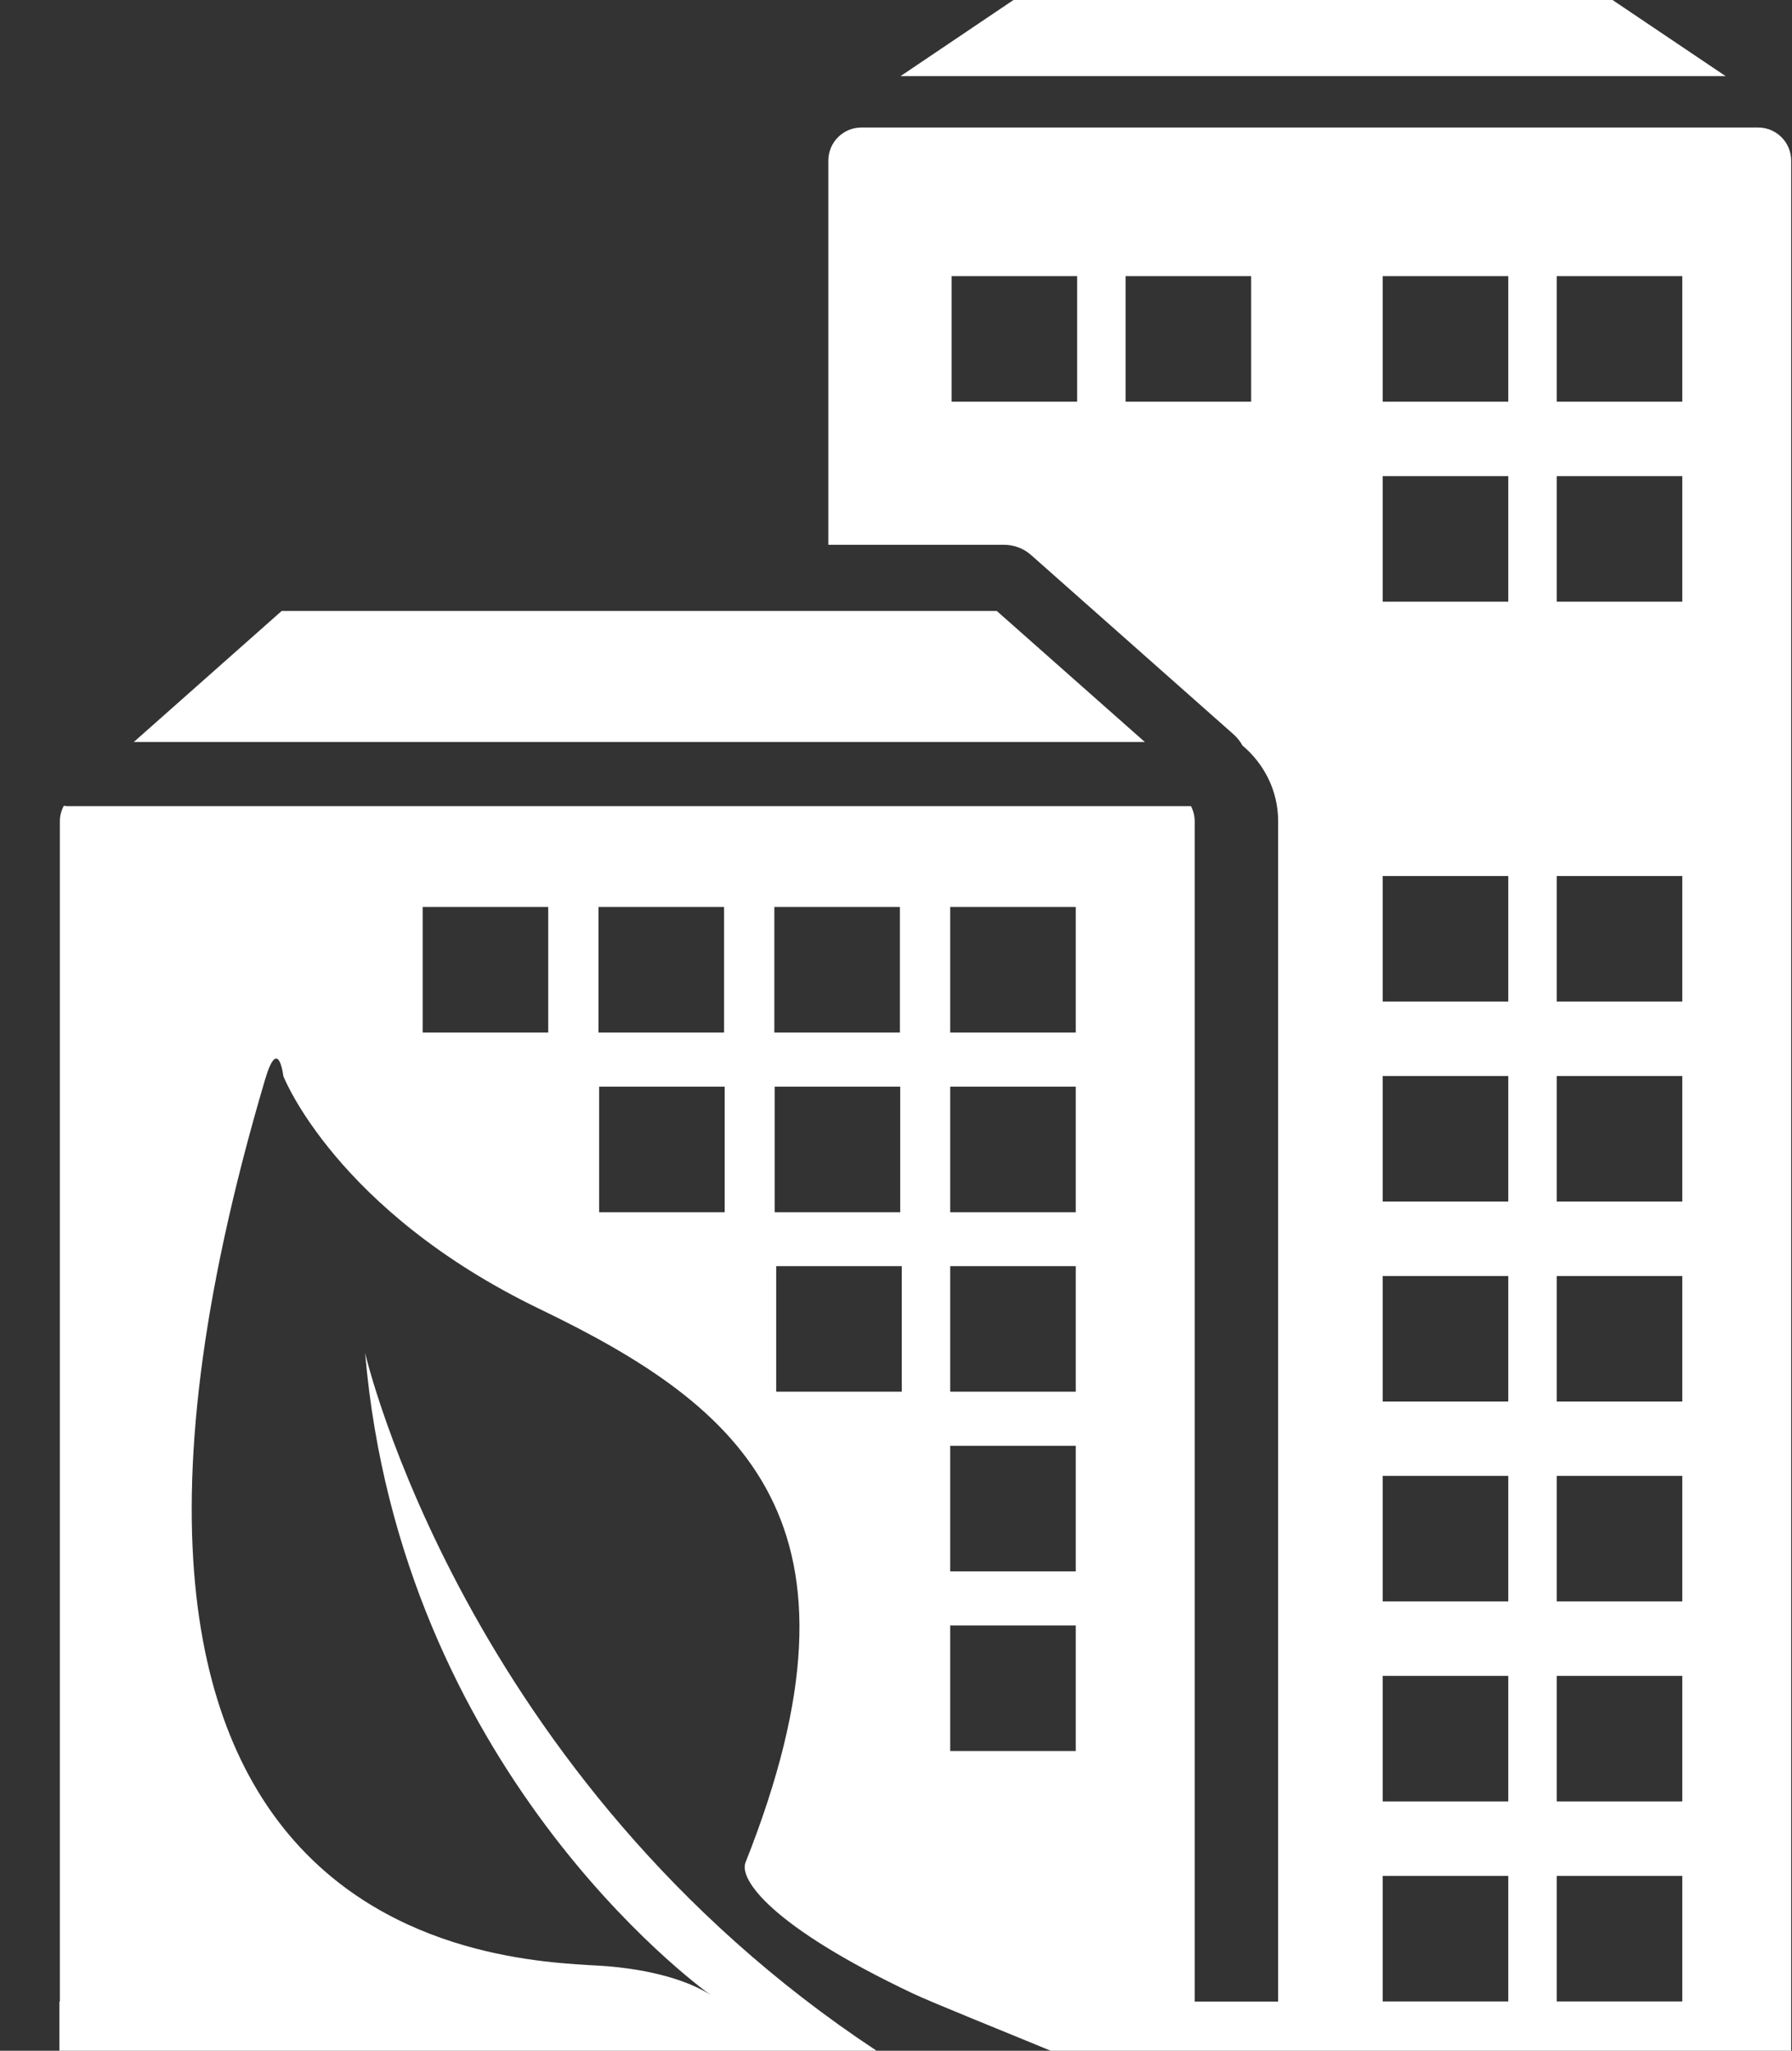 <?xml version="1.0" encoding="utf-8" ?>
<svg xmlns="http://www.w3.org/2000/svg" xmlns:xlink="http://www.w3.org/1999/xlink" width="1012" height="1158">
	<rect width="100%" height="100%" fill="#333333" stroke="none"/>
	<path fill="white" transform="translate(75.538 345)" d="M487.39 0L393.514 0L83.523 0L0 74L571 74L487.39 0L487.39 0Z"/>
	<path fill="white" transform="translate(508.538 0)" d="M402.114 0L63.799 0L0 43L466 43L402.114 0L402.114 0Z"/>
	<path fill="white" transform="translate(33.538 72)" d="M959.445 0L452.979 0C442.613 0 434.25 8.359 434.25 18.721L434.25 235.625L533.47 235.625C539.133 235.625 544.621 237.715 548.802 241.459L663.354 342.902C665.357 344.73 666.925 346.82 668.145 348.997C680.34 359.272 688.267 374.51 688.267 391.664L688.267 1058.223L641.14 1058.223L641.14 391.664C641.14 388.616 640.356 385.742 639.049 383.217L4.094 383.217C3.572 383.217 3.049 383.043 2.526 382.956C1.132 385.568 0.261 388.529 0.261 391.664L0.261 1058.223L0 1058.223L0 1086L461.516 1086C228.058 931.964 172.655 691.985 172.655 691.985C192.69 925.956 359.422 1048.558 367.959 1054.653C364.213 1052.041 346.878 1041.418 309.681 1038.283C267.171 1034.626 -33.538 1043.333 116.207 537.427C123.698 512.175 126.486 535.686 126.486 535.686C126.486 535.686 156.191 611.702 271.439 667.256C386.688 722.81 463.607 788.116 387.472 979.681C383.726 989.085 401.584 1015.556 482.075 1053.695C492.528 1058.658 536.084 1076.16 559.865 1086L978 1086L978 18.721C978 8.359 969.637 0 959.271 0L959.445 0ZM574.761 154.819L503.853 154.819L503.853 83.94L574.761 83.94L574.761 154.819ZM673.023 154.819L602.114 154.819L602.114 83.94L673.023 83.94L673.023 154.819ZM276.056 511.043L205.147 511.043L205.147 440.164L276.056 440.164L276.056 511.043ZM304.454 440.164L375.363 440.164L375.363 511.043L304.454 511.043L304.454 440.164ZM375.712 612.486L304.803 612.486L304.803 541.607L375.712 541.607L375.712 612.486ZM403.761 440.164L474.67 440.164L474.67 511.043L403.761 511.043L403.761 440.164ZM403.936 541.607L474.844 541.607L474.844 612.486L403.936 612.486L403.936 541.607ZM475.716 713.841L404.807 713.841L404.807 642.962L475.716 642.962L475.716 713.841ZM573.977 916.726L503.068 916.726L503.068 845.847L573.977 845.847L573.977 916.726ZM573.977 815.284L503.068 815.284L503.068 744.405L573.977 744.405L573.977 815.284ZM573.977 713.841L503.068 713.841L503.068 642.962L573.977 642.962L573.977 713.841ZM573.977 612.486L503.068 612.486L503.068 541.607L573.977 541.607L573.977 612.486ZM573.977 511.043L503.068 511.043L503.068 440.164L573.977 440.164L573.977 511.043ZM818.238 1058.136L747.329 1058.136L747.329 987.257L818.238 987.257L818.238 1058.136ZM818.238 945.2L747.329 945.2L747.329 874.321L818.238 874.321L818.238 945.2ZM818.238 832.263L747.329 832.263L747.329 761.384L818.238 761.384L818.238 832.263ZM818.238 719.414L747.329 719.414L747.329 648.535L818.238 648.535L818.238 719.414ZM818.238 606.478L747.329 606.478L747.329 535.599L818.238 535.599L818.238 606.478ZM818.238 493.541L747.329 493.541L747.329 422.662L818.238 422.662L818.238 493.541ZM818.238 267.756L747.329 267.756L747.329 196.877L818.238 196.877L818.238 267.756ZM818.238 154.819L747.329 154.819L747.329 83.94L818.238 83.94L818.238 154.819ZM916.499 1058.136L845.591 1058.136L845.591 987.257L916.499 987.257L916.499 1058.136ZM916.499 945.2L845.591 945.2L845.591 874.321L916.499 874.321L916.499 945.2ZM916.499 832.263L845.591 832.263L845.591 761.384L916.499 761.384L916.499 832.263ZM916.499 719.414L845.591 719.414L845.591 648.535L916.499 648.535L916.499 719.414ZM916.499 606.478L845.591 606.478L845.591 535.599L916.499 535.599L916.499 606.478ZM916.499 493.541L845.591 493.541L845.591 422.662L916.499 422.662L916.499 493.541ZM916.499 267.756L845.591 267.756L845.591 196.877L916.499 196.877L916.499 267.756ZM916.499 154.819L845.591 154.819L845.591 83.94L916.499 83.94L916.499 154.819Z"/>
</svg>
